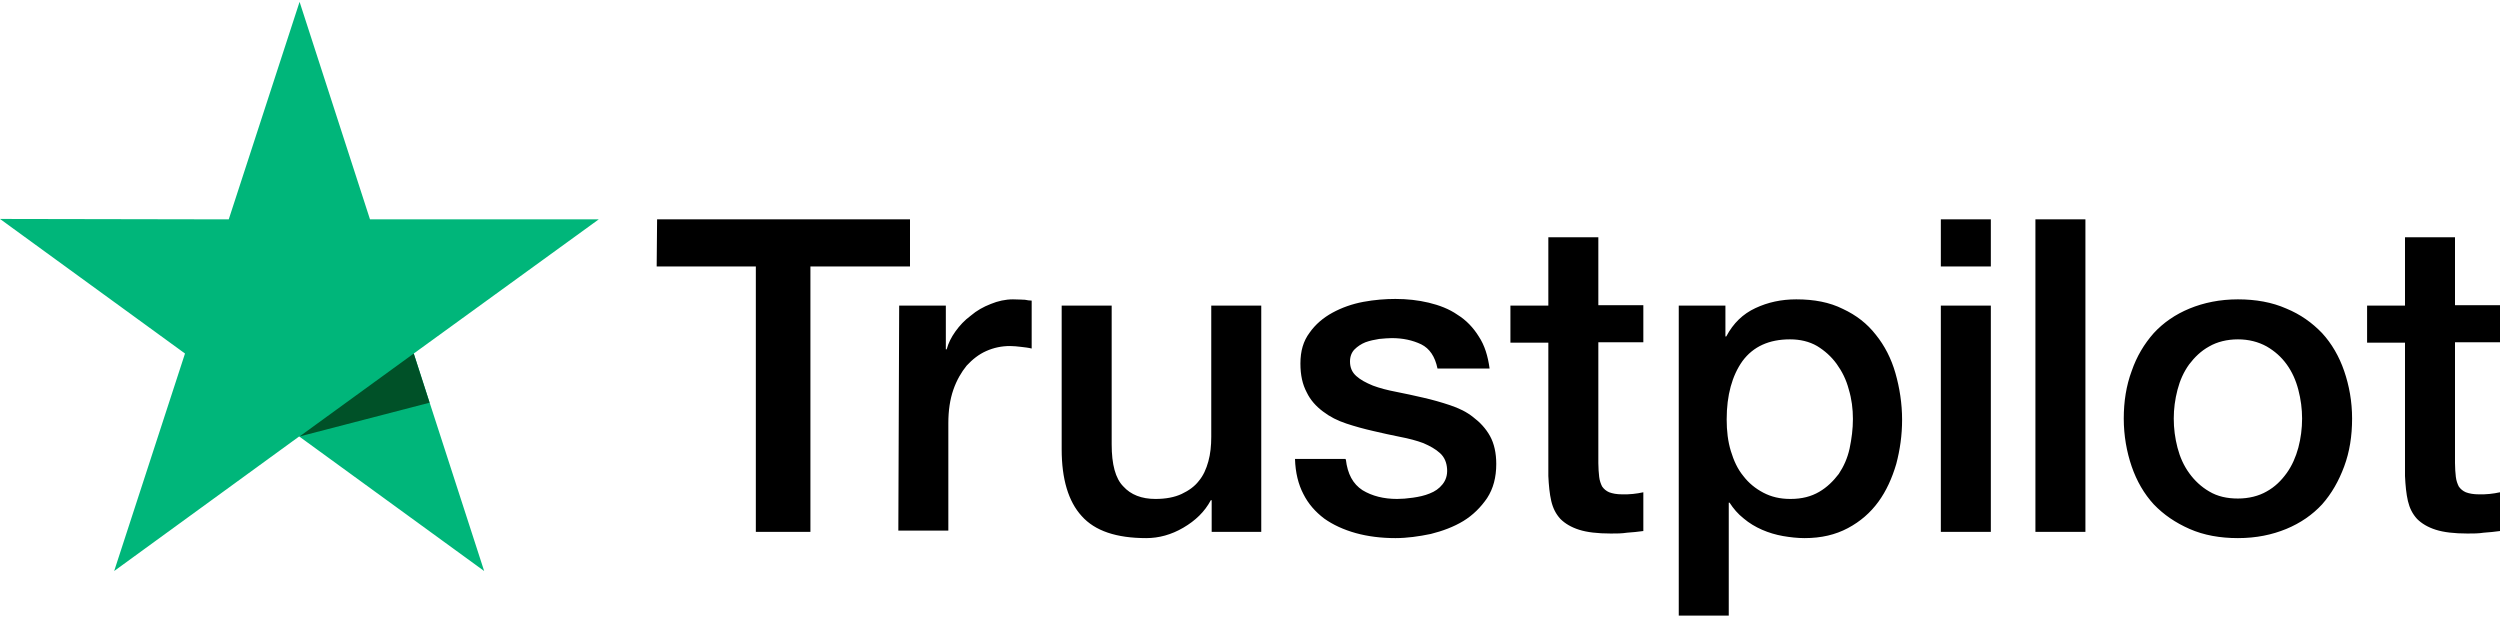 <?xml version="1.0"?>
<svg xmlns="http://www.w3.org/2000/svg" width="185" height="46" viewBox="0 0 185 46" fill="none">
<path d="M48.625 16.232H67.34V19.717H59.971V39.357H55.932V19.717H48.594L48.625 16.232ZM66.539 22.615H69.992V25.852H70.054C70.177 25.39 70.393 24.958 70.701 24.527C71.01 24.095 71.38 23.694 71.842 23.355C72.274 22.985 72.767 22.707 73.322 22.492C73.846 22.276 74.401 22.152 74.956 22.152C75.388 22.152 75.696 22.183 75.85 22.183C76.005 22.214 76.19 22.245 76.344 22.245V25.791C76.097 25.729 75.82 25.698 75.542 25.667C75.265 25.637 75.018 25.606 74.74 25.606C74.124 25.606 73.538 25.729 72.983 25.976C72.428 26.222 71.965 26.592 71.534 27.055C71.133 27.548 70.794 28.134 70.547 28.843C70.3 29.552 70.177 30.385 70.177 31.31V39.265H66.477L66.539 22.615ZM93.302 39.357H89.664V37.014H89.602C89.14 37.877 88.461 38.525 87.567 39.049C86.673 39.573 85.748 39.82 84.823 39.82C82.634 39.82 81.03 39.296 80.044 38.186C79.057 37.107 78.564 35.442 78.564 33.252V22.615H82.264V32.882C82.264 34.362 82.541 35.411 83.127 35.997C83.682 36.613 84.484 36.922 85.501 36.922C86.272 36.922 86.92 36.798 87.444 36.552C87.968 36.305 88.4 35.997 88.708 35.596C89.047 35.195 89.263 34.702 89.417 34.147C89.571 33.592 89.633 32.975 89.633 32.327V22.615H93.333V39.357H93.302ZM99.592 33.992C99.715 35.072 100.116 35.812 100.825 36.274C101.535 36.706 102.398 36.922 103.385 36.922C103.724 36.922 104.125 36.891 104.556 36.829C104.988 36.767 105.42 36.675 105.79 36.521C106.19 36.367 106.499 36.151 106.745 35.842C106.992 35.534 107.115 35.164 107.085 34.702C107.054 34.239 106.9 33.838 106.56 33.53C106.221 33.222 105.82 33.006 105.327 32.79C104.834 32.605 104.248 32.451 103.6 32.327C102.953 32.204 102.305 32.05 101.627 31.896C100.949 31.742 100.27 31.557 99.623 31.341C98.975 31.125 98.42 30.847 97.896 30.447C97.403 30.077 96.971 29.614 96.694 29.028C96.385 28.442 96.231 27.764 96.231 26.901C96.231 25.976 96.447 25.236 96.91 24.619C97.341 24.002 97.927 23.509 98.605 23.139C99.284 22.769 100.055 22.492 100.887 22.337C101.72 22.183 102.521 22.122 103.261 22.122C104.125 22.122 104.957 22.214 105.728 22.399C106.499 22.584 107.239 22.862 107.855 23.293C108.503 23.694 109.027 24.249 109.428 24.897C109.86 25.544 110.106 26.346 110.23 27.271H106.375C106.19 26.377 105.79 25.791 105.173 25.482C104.525 25.174 103.816 25.02 102.984 25.02C102.737 25.02 102.398 25.051 102.059 25.082C101.689 25.143 101.38 25.205 101.041 25.328C100.733 25.452 100.455 25.637 100.24 25.852C100.024 26.068 99.9 26.377 99.9 26.747C99.9 27.209 100.055 27.548 100.363 27.826C100.671 28.103 101.072 28.319 101.596 28.535C102.09 28.72 102.675 28.874 103.323 28.997C103.97 29.121 104.649 29.275 105.327 29.429C106.005 29.583 106.653 29.768 107.3 29.984C107.948 30.2 108.534 30.477 109.027 30.878C109.52 31.248 109.952 31.711 110.26 32.266C110.569 32.821 110.723 33.53 110.723 34.332C110.723 35.318 110.507 36.151 110.045 36.86C109.582 37.538 108.996 38.124 108.287 38.556C107.578 38.987 106.745 39.296 105.882 39.512C104.988 39.697 104.125 39.82 103.261 39.82C102.213 39.82 101.226 39.697 100.332 39.45C99.438 39.203 98.636 38.833 97.989 38.371C97.341 37.877 96.817 37.292 96.447 36.552C96.077 35.842 95.861 34.979 95.83 33.962H99.561V33.992H99.592ZM111.771 22.615H114.577V17.558H118.277V22.584H121.607V25.328H118.277V34.27C118.277 34.671 118.308 34.979 118.339 35.287C118.37 35.565 118.462 35.812 118.555 35.997C118.678 36.182 118.863 36.336 119.079 36.428C119.325 36.521 119.634 36.582 120.065 36.582C120.312 36.582 120.59 36.582 120.836 36.552C121.083 36.521 121.36 36.49 121.607 36.428V39.296C121.206 39.357 120.805 39.388 120.405 39.419C120.004 39.481 119.634 39.481 119.202 39.481C118.215 39.481 117.445 39.388 116.859 39.203C116.273 39.018 115.81 38.741 115.471 38.402C115.132 38.032 114.916 37.6 114.793 37.076C114.67 36.552 114.608 35.904 114.577 35.226V25.359H111.771V22.553V22.615ZM124.197 22.615H127.681V24.897H127.743C128.267 23.91 128.976 23.232 129.901 22.8C130.826 22.368 131.813 22.152 132.923 22.152C134.249 22.152 135.39 22.368 136.376 22.862C137.363 23.324 138.165 23.941 138.812 24.773C139.46 25.575 139.953 26.531 140.261 27.61C140.57 28.689 140.755 29.861 140.755 31.063C140.755 32.204 140.6 33.283 140.323 34.332C140.015 35.38 139.583 36.336 138.997 37.137C138.411 37.939 137.671 38.587 136.746 39.08C135.821 39.573 134.773 39.82 133.54 39.82C133.015 39.82 132.46 39.758 131.936 39.666C131.412 39.573 130.888 39.419 130.395 39.203C129.901 38.987 129.439 38.71 129.038 38.371C128.606 38.032 128.267 37.631 127.99 37.199H127.928V45.555H124.228V22.615H124.197ZM137.116 31.002C137.116 30.262 137.024 29.522 136.808 28.812C136.623 28.103 136.315 27.487 135.914 26.932C135.513 26.377 135.02 25.945 134.465 25.606C133.879 25.267 133.2 25.112 132.46 25.112C130.919 25.112 129.747 25.637 128.945 26.716C128.175 27.795 127.774 29.244 127.774 31.032C127.774 31.896 127.866 32.667 128.082 33.376C128.298 34.085 128.575 34.702 129.007 35.226C129.408 35.75 129.901 36.151 130.487 36.459C131.073 36.767 131.72 36.922 132.491 36.922C133.355 36.922 134.033 36.737 134.619 36.397C135.205 36.058 135.667 35.596 136.068 35.072C136.438 34.517 136.715 33.9 136.87 33.191C137.024 32.451 137.116 31.742 137.116 31.002ZM143.622 16.232H147.322V19.717H143.622V16.232ZM143.622 22.615H147.322V39.357H143.622V22.615ZM150.621 16.232H154.321V39.357H150.621V16.232ZM165.606 39.82C164.28 39.82 163.078 39.604 162.03 39.142C160.981 38.679 160.118 38.093 159.378 37.322C158.669 36.552 158.114 35.596 157.744 34.517C157.374 33.437 157.158 32.235 157.158 30.971C157.158 29.707 157.343 28.535 157.744 27.456C158.114 26.377 158.669 25.452 159.378 24.65C160.087 23.879 160.981 23.262 162.03 22.831C163.078 22.399 164.28 22.152 165.606 22.152C166.932 22.152 168.135 22.368 169.183 22.831C170.231 23.262 171.095 23.879 171.835 24.65C172.544 25.421 173.099 26.377 173.469 27.456C173.839 28.535 174.055 29.707 174.055 30.971C174.055 32.266 173.87 33.437 173.469 34.517C173.068 35.596 172.544 36.521 171.835 37.322C171.125 38.093 170.231 38.71 169.183 39.142C168.135 39.573 166.963 39.82 165.606 39.82ZM165.606 36.891C166.408 36.891 167.148 36.706 167.734 36.367C168.35 36.027 168.813 35.565 169.214 35.01C169.615 34.455 169.892 33.807 170.077 33.129C170.262 32.42 170.355 31.711 170.355 30.971C170.355 30.262 170.262 29.552 170.077 28.843C169.892 28.134 169.615 27.517 169.214 26.962C168.813 26.407 168.32 25.976 167.734 25.637C167.117 25.297 166.408 25.112 165.606 25.112C164.805 25.112 164.065 25.297 163.479 25.637C162.862 25.976 162.4 26.438 161.999 26.962C161.598 27.517 161.32 28.134 161.135 28.843C160.95 29.552 160.858 30.262 160.858 30.971C160.858 31.711 160.95 32.42 161.135 33.129C161.32 33.838 161.598 34.455 161.999 35.01C162.4 35.565 162.893 36.027 163.479 36.367C164.095 36.737 164.805 36.891 165.606 36.891ZM175.165 22.615H177.97V17.558H181.67V22.584H185V25.328H181.67V34.27C181.67 34.671 181.701 34.979 181.732 35.287C181.763 35.565 181.855 35.812 181.948 35.997C182.071 36.182 182.256 36.336 182.472 36.428C182.719 36.521 183.027 36.582 183.459 36.582C183.705 36.582 183.983 36.582 184.23 36.552C184.476 36.521 184.754 36.49 185 36.428V39.296C184.6 39.357 184.199 39.388 183.798 39.419C183.397 39.481 183.027 39.481 182.595 39.481C181.609 39.481 180.838 39.388 180.252 39.203C179.666 39.018 179.204 38.741 178.865 38.402C178.525 38.032 178.31 37.6 178.186 37.076C178.063 36.552 178.001 35.904 177.97 35.226V25.359H175.165V22.553V22.615Z" fill="black"/>
<path d="M44.307 16.233H27.38L22.169 0.137L16.927 16.233L0 16.202L13.69 26.161L8.448 42.256L22.138 32.297L35.828 42.256L30.617 26.161L44.307 16.233Z" fill="#00B67A"/>
<path d="M31.789 29.799L30.617 26.161L22.169 32.297L31.789 29.799Z" fill="#005128"/>
</svg>
